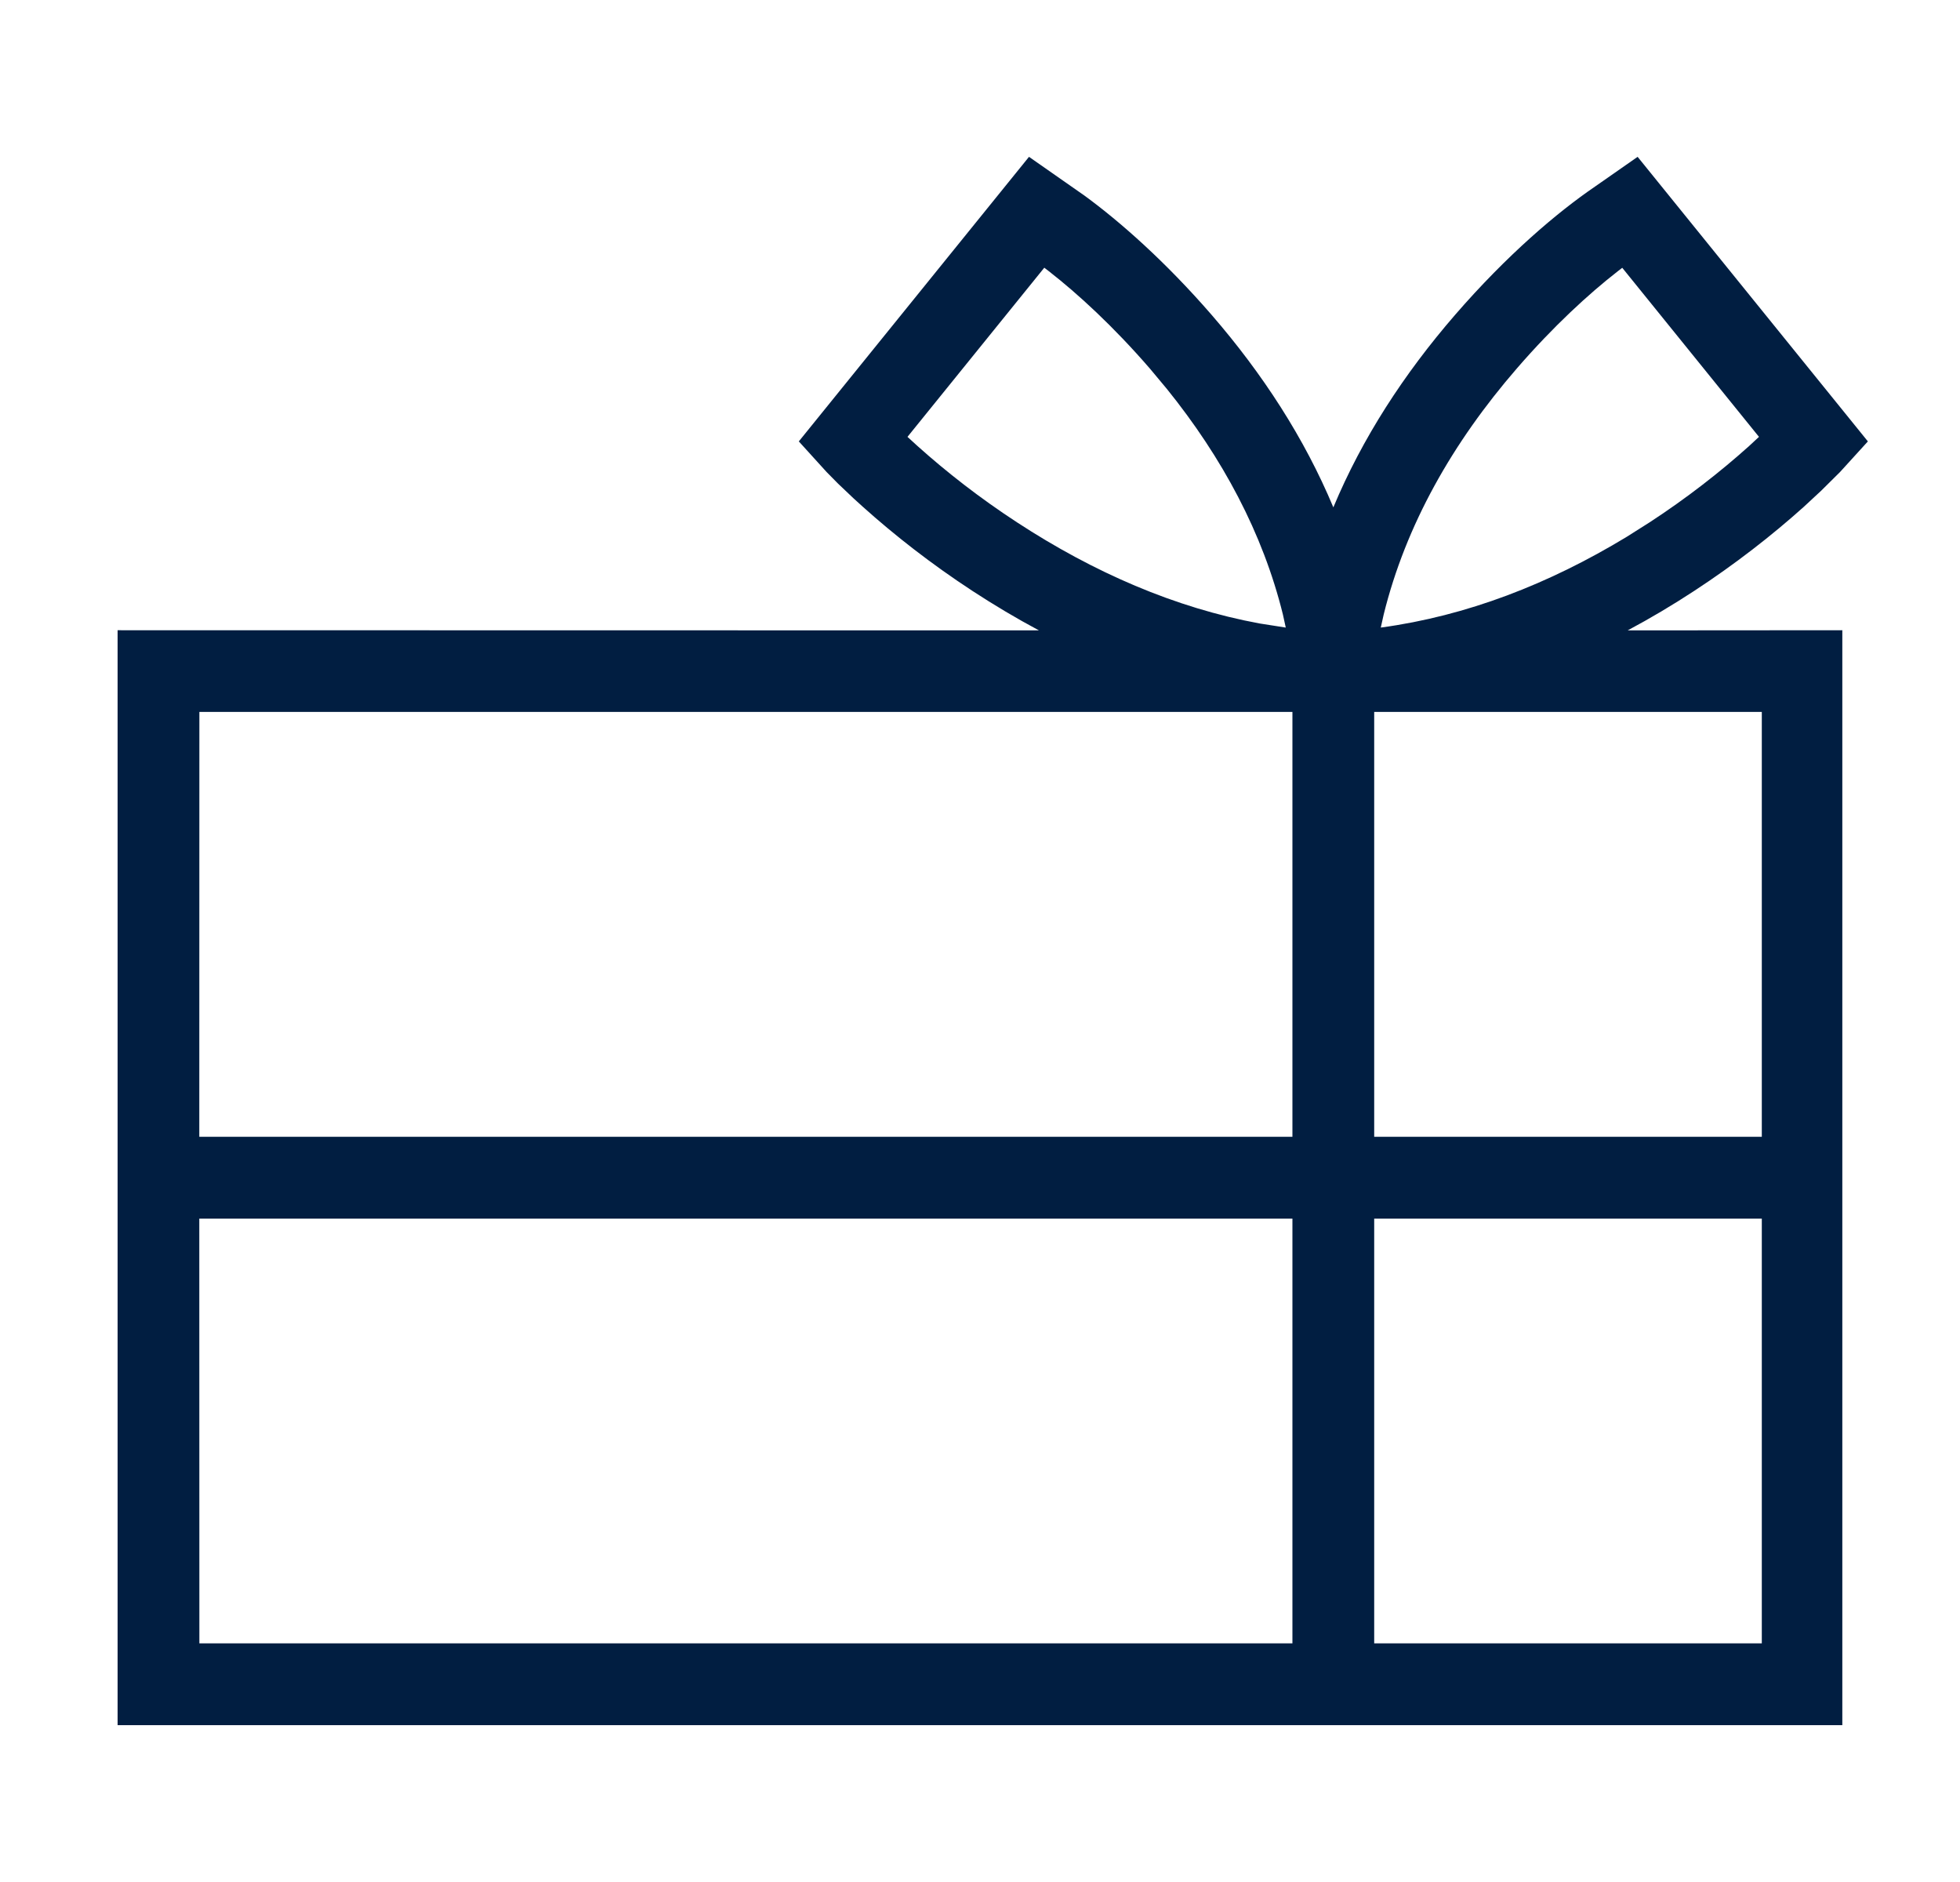 <svg xmlns="http://www.w3.org/2000/svg" fill="none" viewBox="0 0 25 24" height="24" width="25">
<g clip-path="url(#clip0_127_66889)">
<path fill="#011E41" d="M20.888 2L23.825 5.629L23.47 6.019L23.23 6.257L23.008 6.463C22.601 6.828 22.133 7.193 21.612 7.534C21.334 7.716 21.05 7.885 20.761 8.039L23.499 8.037V22H1.5V8.037L13.252 8.039C12.963 7.885 12.68 7.716 12.401 7.534C11.88 7.193 11.413 6.828 11.006 6.463C10.964 6.426 10.925 6.39 10.888 6.356L10.69 6.168L10.543 6.019L10.189 5.629L13.125 2L13.836 2.497C14.288 2.828 14.863 3.334 15.454 4.015C16.107 4.769 16.638 5.588 17.007 6.47C17.375 5.588 17.907 4.769 18.56 4.015C19.224 3.249 19.868 2.704 20.345 2.379L20.888 2ZM16.485 15.54H2.542L2.543 20.957L16.485 20.957V15.54ZM22.472 15.54H17.528V20.957L22.472 20.957L22.472 15.54ZM16.485 9.079L2.543 9.079L2.542 14.497H16.485V9.079ZM22.472 9.079L17.528 9.079V14.497H22.472L22.472 9.079ZM20.692 3.415L20.635 3.459C20.266 3.746 19.813 4.161 19.348 4.698C18.528 5.644 17.931 6.695 17.649 7.837L17.612 8.003C18.709 7.855 19.759 7.446 20.747 6.847L21.041 6.661C21.516 6.351 21.941 6.019 22.311 5.687L22.436 5.571L20.692 3.415ZM13.32 3.414L11.575 5.571L11.702 5.687C12.072 6.019 12.497 6.351 12.972 6.661C13.947 7.298 14.987 7.752 16.068 7.951L16.4 8.003L16.364 7.838C16.108 6.799 15.591 5.836 14.883 4.959L14.665 4.698C14.2 4.161 13.747 3.746 13.38 3.46L13.32 3.414Z" clip-rule="evenodd" fill-rule="evenodd"></path>
</g>
<defs>
<clipPath id="clip0_127_66889">
<rect transform="translate(0.5)" fill="white" height="24" width="24"></rect>
</clipPath>
</defs>
</svg>
